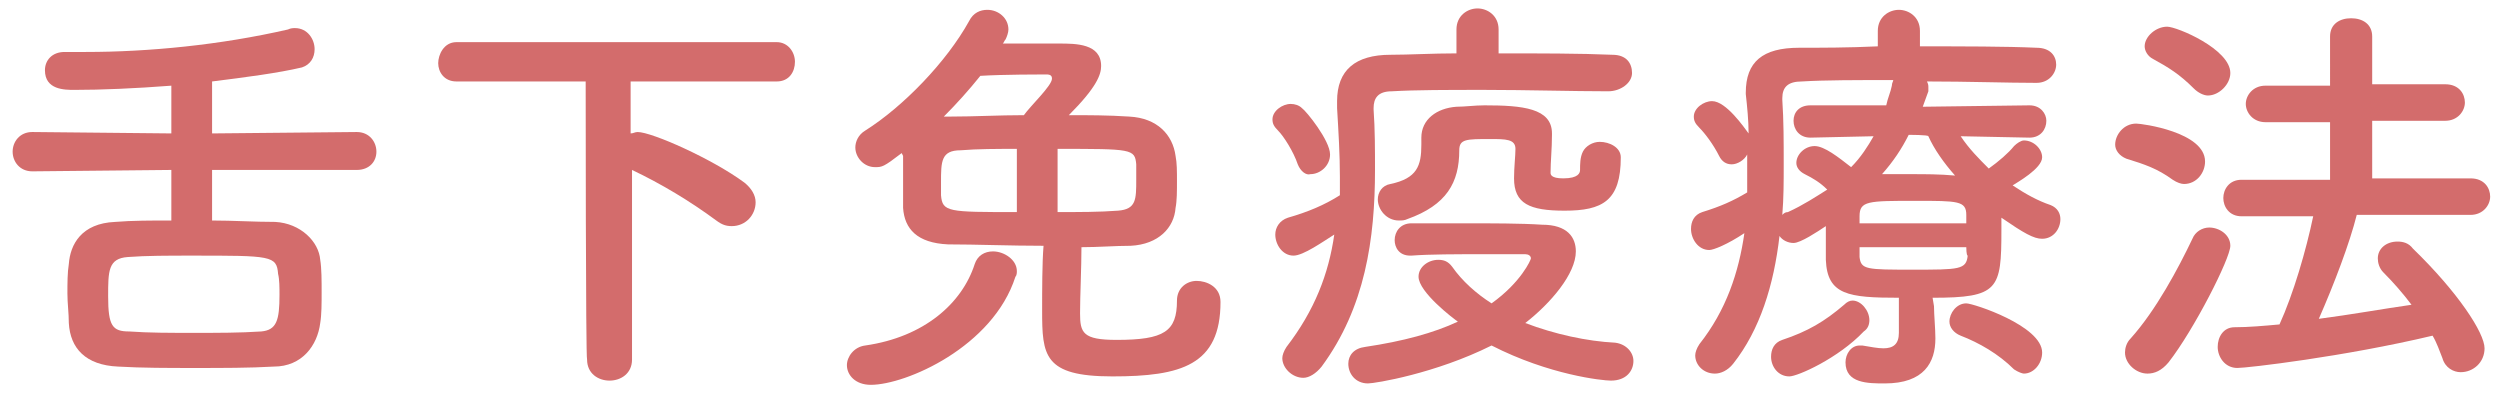 <?xml version="1.0" encoding="utf-8"?>
<!-- Generator: Adobe Illustrator 27.9.1, SVG Export Plug-In . SVG Version: 6.00 Build 0)  -->
<svg version="1.1" id="Layer_2_00000156583935157911815790000002579327191149272502_"
	 xmlns="http://www.w3.org/2000/svg" xmlns:xlink="http://www.w3.org/1999/xlink" x="0px" y="0px" viewBox="0 0 178 28"
	 style="enable-background:new 0 0 178 28;" xml:space="preserve">
<style type="text/css">
	.st0{fill:#D36C6C;}
</style>
<g id="contents">
	<g>
		<path class="st0" d="M15.1,12.1v3.6c1.5,0,3,0.1,4.5,0.1c1.8,0.1,3.1,1.4,3.2,2.7c0.1,0.6,0.1,1.5,0.1,2.3s0,1.6-0.1,2.2
			c-0.2,1.6-1.3,3.1-3.3,3.1c-1.7,0.1-3.7,0.1-5.6,0.1s-3.8,0-5.5-0.1C6.1,26,5,24.8,4.9,23c0-0.7-0.1-1.4-0.1-2.1s0-1.5,0.1-2.1
			c0.1-1.4,0.9-2.9,3.3-3c1.2-0.1,2.6-0.1,4-0.1v-3.6l-9.9,0.1c-0.9,0-1.4-0.7-1.4-1.4s0.5-1.4,1.4-1.4l9.9,0.1V6.1
			c-2.6,0.2-5,0.3-6.9,0.3c-0.7,0-2.1,0-2.1-1.4c0-0.7,0.5-1.3,1.4-1.3h0c0.5,0,1,0,1.5,0c4.5,0,9.6-0.5,14.4-1.6
			C20.7,2,20.9,2,21,2c0.9,0,1.4,0.8,1.4,1.5c0,0.6-0.3,1.1-0.9,1.3c-1.7,0.4-4,0.7-6.4,1v3.7l10.3-0.1c0.9,0,1.4,0.7,1.4,1.4
			s-0.5,1.3-1.4,1.3C25.4,12.1,15.1,12.1,15.1,12.1z M19.9,21c0-0.5,0-1.1-0.1-1.5c-0.1-1.3-0.5-1.3-6.1-1.3c-1.7,0-3.3,0-4.6,0.1
			c-1.4,0.1-1.4,1-1.4,2.8c0,2.1,0.3,2.5,1.5,2.5c1.4,0.1,2.9,0.1,4.6,0.1s3.3,0,4.8-0.1C19.7,23.5,19.9,22.8,19.9,21z"/>
		<path class="st0" d="M41.7,5.8h-9.2c-0.9,0-1.3-0.7-1.3-1.3S31.6,3,32.5,3h22.8c0.8,0,1.3,0.7,1.3,1.4s-0.4,1.4-1.3,1.4H44.9v3.7
			c0.2,0,0.3-0.1,0.5-0.1c1,0,5.3,1.9,7.6,3.6c0.5,0.4,0.8,0.9,0.8,1.4c0,0.9-0.7,1.7-1.7,1.7c-0.4,0-0.7-0.1-1.1-0.4
			c-1.9-1.4-3.9-2.6-6-3.6v13.5c0,1-0.8,1.5-1.6,1.5s-1.6-0.5-1.6-1.5C41.7,25.6,41.7,5.8,41.7,5.8z"/>
		<path class="st0" d="M62,27.4c-1.1,0-1.7-0.7-1.7-1.4c0-0.6,0.5-1.3,1.3-1.4c4.2-0.6,6.9-3,7.8-5.8c0.2-0.6,0.7-0.9,1.3-0.9
			c0.8,0,1.7,0.6,1.7,1.4c0,0.1,0,0.3-0.1,0.4C70.7,24.7,64.5,27.4,62,27.4z M64.2,10.9c-1.3,1-1.4,1-1.9,1c-0.8,0-1.4-0.7-1.4-1.4
			c0-0.4,0.2-0.9,0.7-1.2c2.7-1.7,5.8-4.9,7.4-7.8c0.3-0.6,0.8-0.8,1.3-0.8c0.8,0,1.5,0.6,1.5,1.4c0,0.2-0.1,0.5-0.2,0.7
			c-0.1,0.1-0.1,0.2-0.2,0.3h4c1.2,0,3,0,3,1.6c0,0.6-0.3,1.5-2.3,3.5c1.4,0,2.8,0,4.3,0.1c2,0.1,3.1,1.3,3.3,2.8
			c0.1,0.5,0.1,1.1,0.1,1.8s0,1.4-0.1,1.9c-0.1,1.4-1.2,2.6-3.2,2.7c-1.1,0-2.3,0.1-3.5,0.1c0,1.4-0.1,3.5-0.1,4.7
			c0,1.4,0.2,1.9,2.6,1.9c3.4,0,4.3-0.6,4.3-2.8c0-0.9,0.7-1.4,1.4-1.4c0.7,0,1.7,0.4,1.7,1.5c0,4.5-2.8,5.3-7.7,5.3s-5-1.5-5-4.7
			c0-1.4,0-3.4,0.1-4.6c-2.4,0-4.8-0.1-6.8-0.1c-2.2-0.1-3.1-1.1-3.2-2.6c0-0.5,0-1.2,0-1.9s0-1.4,0-1.8L64.2,10.9L64.2,10.9z
			 M72.4,10.6c-1.4,0-2.8,0-4,0.1c-1.4,0-1.4,0.8-1.4,2.3c0,0.3,0,0.7,0,0.9c0.1,1.2,0.5,1.2,5.4,1.2V10.6z M74.9,5.6
			c0-0.2-0.1-0.3-0.4-0.3c-0.3,0-3.1,0-4.7,0.1c-0.8,1-1.7,2-2.6,2.9c0.2,0,0.3,0,0.5,0c1.7,0,3.4-0.1,5.2-0.1
			C73.4,7.5,74.9,6.1,74.9,5.6z M75.3,15.1c1.5,0,3,0,4.3-0.1c1.3-0.1,1.3-0.8,1.3-2.2c0-0.4,0-0.8,0-1.1c-0.1-1.1-0.3-1.1-5.6-1.1
			C75.3,10.6,75.3,15.1,75.3,15.1z"/>
		<path class="st0" d="M114.5,6.5c-2.5,0-5.8-0.1-8.8-0.1c-2.6,0-4.9,0-6.6,0.1c-1,0-1.3,0.5-1.3,1.2v0.1c0.1,1.4,0.1,2.9,0.1,4.3
			c0,4.9-0.7,9.8-3.8,14c-0.4,0.5-0.9,0.8-1.3,0.8c-0.8,0-1.5-0.7-1.5-1.4c0-0.2,0.1-0.5,0.3-0.8c2-2.6,3-5.2,3.4-8
			c-0.8,0.5-2.2,1.5-2.9,1.5c-0.8,0-1.3-0.8-1.3-1.5c0-0.5,0.3-1,0.9-1.2c1.4-0.4,2.6-0.9,3.7-1.6c0-0.4,0-0.9,0-1.3
			c0-1.6-0.1-3.2-0.2-4.9V7.2c0-2.2,1.3-3.3,3.8-3.3c1.3,0,3-0.1,4.7-0.1V2.1c0-1,0.8-1.5,1.5-1.5s1.5,0.5,1.5,1.5v1.7
			c2.9,0,5.8,0,8.1,0.1c1,0,1.4,0.6,1.4,1.3S115.4,6.5,114.5,6.5C114.5,6.5,114.5,6.5,114.5,6.5z M92.4,11.7c-0.3-0.9-1-2-1.4-2.4
			c-0.3-0.3-0.4-0.5-0.4-0.8c0-0.6,0.7-1.1,1.3-1.1c0.3,0,0.6,0.1,0.8,0.3c0.3,0.2,2,2.3,2,3.3c0,0.8-0.7,1.4-1.4,1.4
			C93,12.5,92.6,12.2,92.4,11.7z M97.4,27.3c-0.9,0-1.4-0.7-1.4-1.4c0-0.6,0.4-1.1,1.2-1.2c2.7-0.4,4.9-1,6.6-1.8
			c-0.3-0.2-2.8-2.1-2.8-3.2c0-0.7,0.7-1.2,1.4-1.2c0.4,0,0.7,0.1,1,0.5c0.7,1,1.7,1.9,2.8,2.6c2.1-1.5,2.8-3.1,2.8-3.2
			c0-0.2-0.2-0.3-0.4-0.3c-0.7,0-1.9,0-3.1,0c-1.7,0-3.7,0-5,0.1h-0.1c-0.8,0-1.1-0.6-1.1-1.1c0-0.6,0.4-1.2,1.2-1.2
			c1,0,2.3,0,3.7,0c2,0,4.1,0,5.6,0.1c1.8,0,2.4,0.9,2.4,1.9c0,1.6-1.8,3.7-3.6,5.1c2.1,0.8,4.4,1.3,6.4,1.4
			c0.8,0.1,1.3,0.7,1.3,1.3c0,0.7-0.5,1.4-1.6,1.4c-0.6,0-4.4-0.4-8.5-2.5C102.2,26.6,97.9,27.3,97.4,27.3L97.4,27.3z M111.4,15
			c-2.5,0-3.6-0.5-3.6-2.3c0-0.8,0.1-1.6,0.1-2.1c0-0.7-0.7-0.7-1.8-0.7c-1.7,0-2.2,0-2.2,0.8c0,2.3-0.9,3.9-3.7,4.9
			c-0.2,0.1-0.4,0.1-0.6,0.1c-0.9,0-1.5-0.8-1.5-1.5c0-0.5,0.3-1,0.9-1.1c1.9-0.4,2.2-1.3,2.2-2.8V9.8c0-1.3,1.1-2.1,2.5-2.2
			c0.6,0,1.3-0.1,2-0.1c2.7,0,4.8,0.2,4.8,2v0.1c0,1-0.1,1.9-0.1,2.7c0,0.1,0,0.4,0.9,0.4c1.1,0,1.2-0.4,1.2-0.6
			c0-0.4,0-0.9,0.2-1.3c0.2-0.4,0.7-0.7,1.2-0.7c0.7,0,1.5,0.4,1.5,1.1C115.4,14.3,114.1,15,111.4,15z"/>
		<path class="st0" d="M137.7,21.8c0,0.6,0.1,1.6,0.1,2.3c0,1.7-0.8,3.2-3.6,3.2c-1.2,0-2.8,0-2.8-1.5c0-0.6,0.4-1.2,1-1.2
			c0.1,0,0.1,0,0.2,0c0.6,0.1,1.1,0.2,1.5,0.2c0.7,0,1.1-0.3,1.1-1.1v-2.5c-3.6,0-5.1-0.2-5.2-2.7v-2.4c-0.6,0.4-1.8,1.2-2.3,1.2
			c-0.4,0-0.8-0.2-1-0.5c-0.4,3.5-1.4,6.7-3.3,9.1c-0.4,0.5-0.9,0.7-1.3,0.7c-0.8,0-1.4-0.6-1.4-1.3c0-0.2,0.1-0.5,0.3-0.8
			c1.9-2.4,2.8-5.1,3.2-7.9c-1.2,0.8-2.2,1.2-2.5,1.2c-0.8,0-1.3-0.8-1.3-1.5c0-0.5,0.2-1,0.8-1.2c1.3-0.4,2.2-0.8,3.2-1.4
			c0-0.6,0-1.2,0-1.9v-0.8c-0.2,0.4-0.7,0.7-1.1,0.7c-0.4,0-0.7-0.2-0.9-0.6c-0.4-0.8-1-1.6-1.4-2c-0.3-0.3-0.4-0.5-0.4-0.8
			c0-0.6,0.7-1.1,1.3-1.1c1,0,2.3,1.9,2.6,2.3c0-0.9-0.1-1.9-0.2-2.8V6.6c0-2.2,1.2-3.2,3.8-3.2c1.5,0,3.5,0,5.6-0.1V2.2
			c0-1,0.8-1.5,1.5-1.5s1.5,0.5,1.5,1.5v1.1c3.1,0,6.1,0,8.3,0.1c1,0,1.4,0.6,1.4,1.2c0,0.6-0.5,1.3-1.4,1.3h0
			c-2.1,0-4.9-0.1-7.8-0.1c0.1,0.2,0.1,0.3,0.1,0.4c0,0.1,0,0.2,0,0.3l-0.4,1.1l7.6-0.1c0.8,0,1.2,0.6,1.2,1.1
			c0,0.6-0.4,1.2-1.2,1.2h0l-4.9-0.1c0.6,0.9,1.3,1.6,2,2.3c0.7-0.5,1.4-1.1,1.8-1.6c0.2-0.2,0.5-0.4,0.7-0.4c0.7,0,1.3,0.6,1.3,1.2
			c0,0.8-1.8,1.8-2.1,2c0.9,0.6,1.8,1.1,2.7,1.4c0.5,0.2,0.7,0.6,0.7,1c0,0.7-0.5,1.4-1.3,1.4c-0.6,0-1.3-0.4-2.9-1.5v0.9
			c0,4.2-0.2,4.8-4.9,4.8L137.7,21.8L137.7,21.8z M127.4,26.8c-0.8,0-1.3-0.7-1.3-1.4c0-0.5,0.2-1,0.8-1.2c1.8-0.6,3-1.3,4.4-2.5
			c0.2-0.2,0.4-0.3,0.6-0.3c0.6,0,1.2,0.7,1.2,1.4c0,0.3-0.1,0.6-0.4,0.8C130.9,25.5,128,26.8,127.4,26.8z M128.9,9.8L128.9,9.8
			c-0.8,0-1.2-0.6-1.2-1.2s0.4-1.1,1.2-1.1l5.4,0c0.1-0.5,0.3-0.9,0.4-1.4c0-0.2,0.1-0.3,0.1-0.4c-2.6,0-4.9,0-6.5,0.1
			c-1,0-1.4,0.4-1.4,1.2v0.1c0.1,1.5,0.1,3,0.1,4.6c0,1.2,0,2.4-0.1,3.6c0.1-0.1,0.2-0.2,0.4-0.2c1.1-0.5,2-1.1,2.8-1.6
			c-0.5-0.5-1-0.8-1.6-1.1c-0.4-0.2-0.6-0.5-0.6-0.8c0-0.6,0.6-1.2,1.3-1.2s1.7,0.8,2.6,1.5c0.7-0.7,1.2-1.5,1.6-2.2
			C133.4,9.7,128.9,9.8,128.9,9.8z M140,15.3c0-1-0.6-1-3.6-1c-3.4,0-4,0-4,1.1v0.5h7.6L140,15.3L140,15.3z M140,17.6h-7.6v0.7
			c0.1,0.9,0.5,0.9,3.8,0.9s3.8,0,3.9-1C140,18.2,140,17.6,140,17.6z M135.9,9.6c-0.5,1-1.1,1.9-1.9,2.8c0.7,0,1.4,0,2.1,0
			c1,0,2,0,3.1,0.1c-0.8-0.9-1.5-1.9-1.9-2.8C137.3,9.6,135.9,9.6,135.9,9.6z M143.4,26.3c-1.1-1.1-2.5-1.9-3.8-2.4
			c-0.5-0.2-0.8-0.6-0.8-1c0-0.6,0.5-1.3,1.2-1.3c0.5,0,5.4,1.6,5.4,3.5c0,0.8-0.6,1.5-1.3,1.5C144,26.6,143.7,26.5,143.4,26.3z"/>
		<path class="st0" d="M154.7,12.8c-1.1-0.8-2-1.1-3.3-1.5c-0.5-0.2-0.8-0.6-0.8-1c0-0.7,0.6-1.5,1.5-1.5c0.4,0,4.9,0.6,4.9,2.7
			c0,0.8-0.6,1.6-1.5,1.6C155.3,13.1,155,13,154.7,12.8z M152.9,26.6c-0.8,0-1.6-0.7-1.6-1.5c0-0.3,0.1-0.7,0.4-1
			c1.8-2,3.4-5,4.4-7.1c0.2-0.5,0.7-0.8,1.2-0.8c0.7,0,1.5,0.5,1.5,1.3c0,0.9-2.6,6-4.4,8.3C153.9,26.4,153.4,26.6,152.9,26.6z
			 M156.2,6.3c-1-1-1.8-1.5-2.9-2.1c-0.4-0.2-0.6-0.6-0.6-0.9c0-0.7,0.8-1.4,1.6-1.4c0.7,0,4.5,1.6,4.5,3.3c0,0.8-0.8,1.6-1.6,1.6
			C156.9,6.8,156.5,6.6,156.2,6.3L156.2,6.3z M167.8,15.3c-0.5,2-1.6,4.9-2.7,7.4c2.3-0.3,4.5-0.7,6.6-1c-0.6-0.8-1.3-1.6-2-2.3
			c-0.3-0.3-0.4-0.7-0.4-1c0-0.7,0.6-1.2,1.4-1.2c0.4,0,0.8,0.1,1.1,0.5c3.2,3.1,5.1,6,5.1,7.1c0,1-0.8,1.7-1.7,1.7
			c-0.5,0-1.1-0.3-1.3-1c-0.2-0.5-0.4-1.1-0.7-1.6c-6.3,1.5-13.2,2.3-13.9,2.3c-0.9,0-1.4-0.8-1.4-1.5s0.4-1.4,1.2-1.4
			c1,0,2.1-0.1,3.2-0.2c1-2.2,1.9-5.3,2.4-7.7h-5.1c-0.9,0-1.3-0.7-1.3-1.3s0.4-1.3,1.3-1.3l6.3,0l0-4.1l-4.6,0
			c-0.9,0-1.4-0.7-1.4-1.3s0.5-1.3,1.4-1.3l4.6,0V2.6c0-0.9,0.7-1.3,1.5-1.3s1.5,0.4,1.5,1.3v3.4l5.2,0c1,0,1.4,0.7,1.4,1.3
			s-0.5,1.3-1.4,1.3l-5.2,0v4.1l7,0c1,0,1.4,0.7,1.4,1.3s-0.5,1.3-1.4,1.3L167.8,15.3L167.8,15.3z"/>
	</g>
</g>
</svg>
